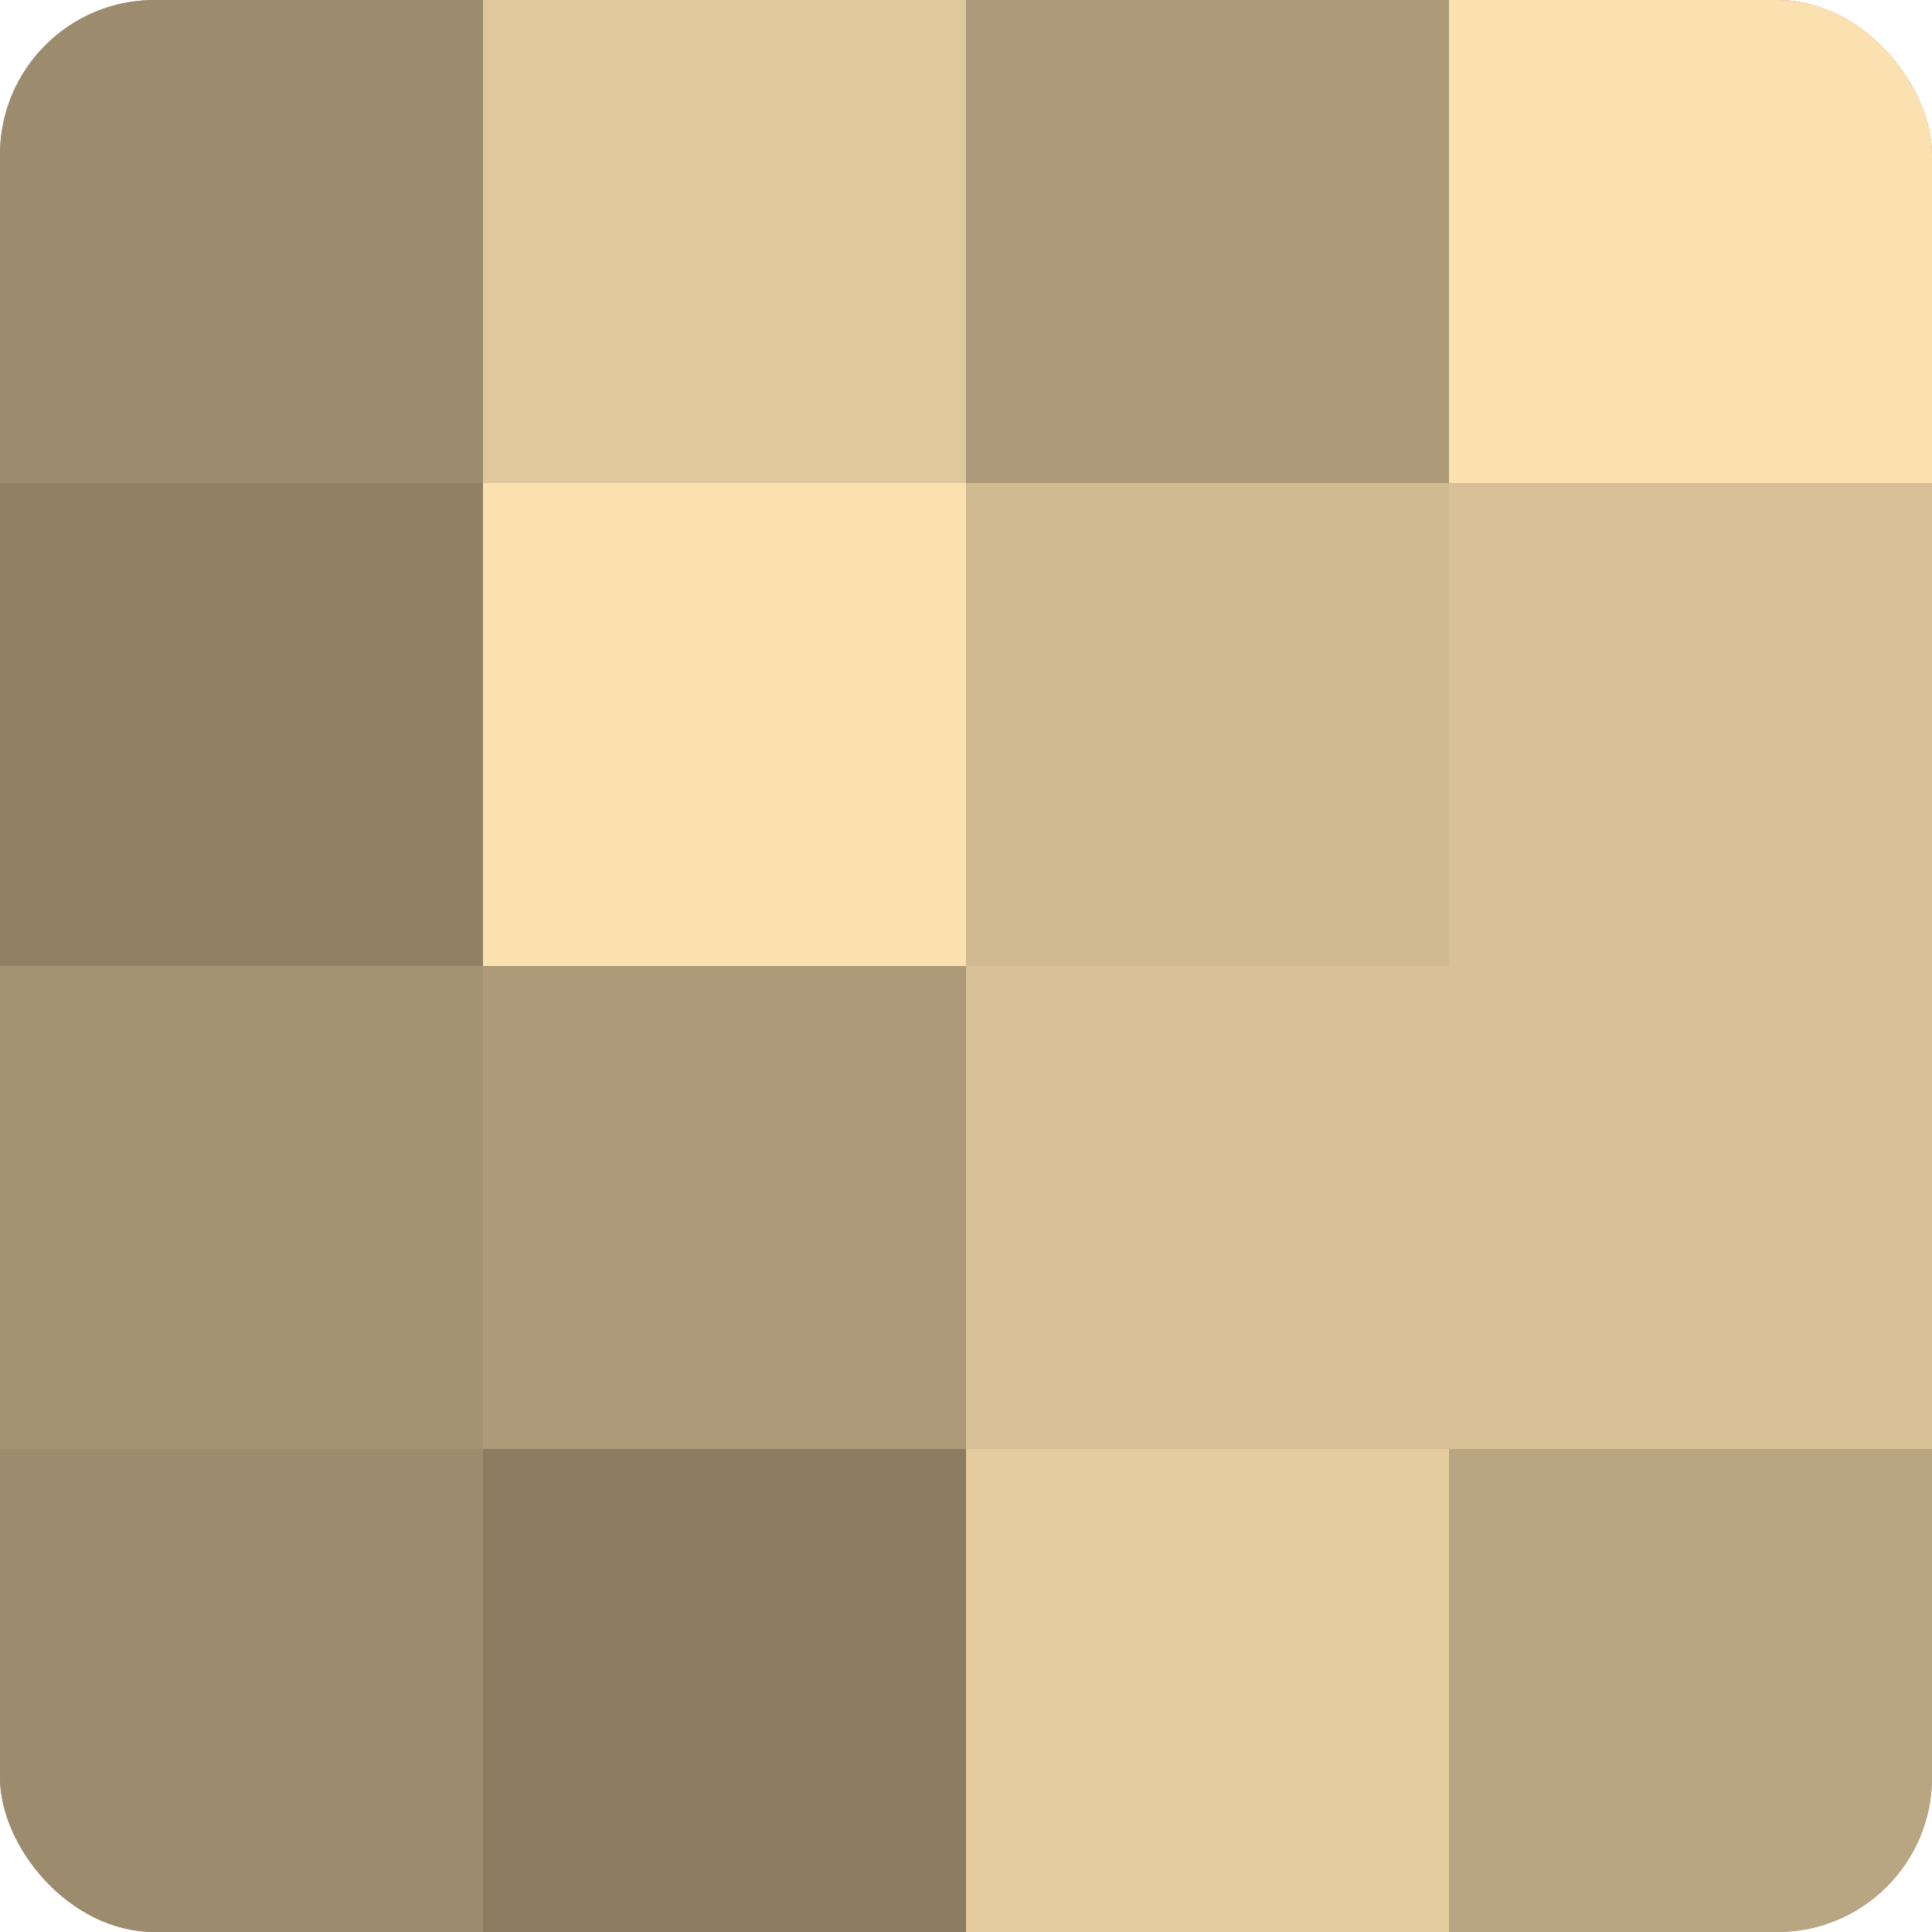 <?xml version="1.0" encoding="UTF-8"?>
<svg xmlns="http://www.w3.org/2000/svg" width="60" height="60" viewBox="0 0 100 100" preserveAspectRatio="xMidYMid meet"><defs><clipPath id="c" width="100" height="100"><rect width="100" height="100" rx="8" ry="8"/></clipPath></defs><g clip-path="url(#c)"><rect width="100" height="100" fill="#a08f70"/><rect width="25" height="25" fill="#9c8c6d"/><rect y="25" width="25" height="25" fill="#908165"/><rect y="50" width="25" height="25" fill="#a49373"/><rect y="75" width="25" height="25" fill="#9c8c6d"/><rect x="25" width="25" height="25" fill="#e0c89d"/><rect x="25" y="25" width="25" height="25" fill="#fce1b0"/><rect x="25" y="50" width="25" height="25" fill="#ac9a78"/><rect x="25" y="75" width="25" height="25" fill="#8c7d62"/><rect x="50" width="25" height="25" fill="#ac9a78"/><rect x="50" y="25" width="25" height="25" fill="#d0ba92"/><rect x="50" y="50" width="25" height="25" fill="#d8c197"/><rect x="50" y="75" width="25" height="25" fill="#e4cc9f"/><rect x="75" width="25" height="25" fill="#fce1b0"/><rect x="75" y="25" width="25" height="25" fill="#d8c197"/><rect x="75" y="50" width="25" height="25" fill="#d8c197"/><rect x="75" y="75" width="25" height="25" fill="#b8a581"/></g></svg>
